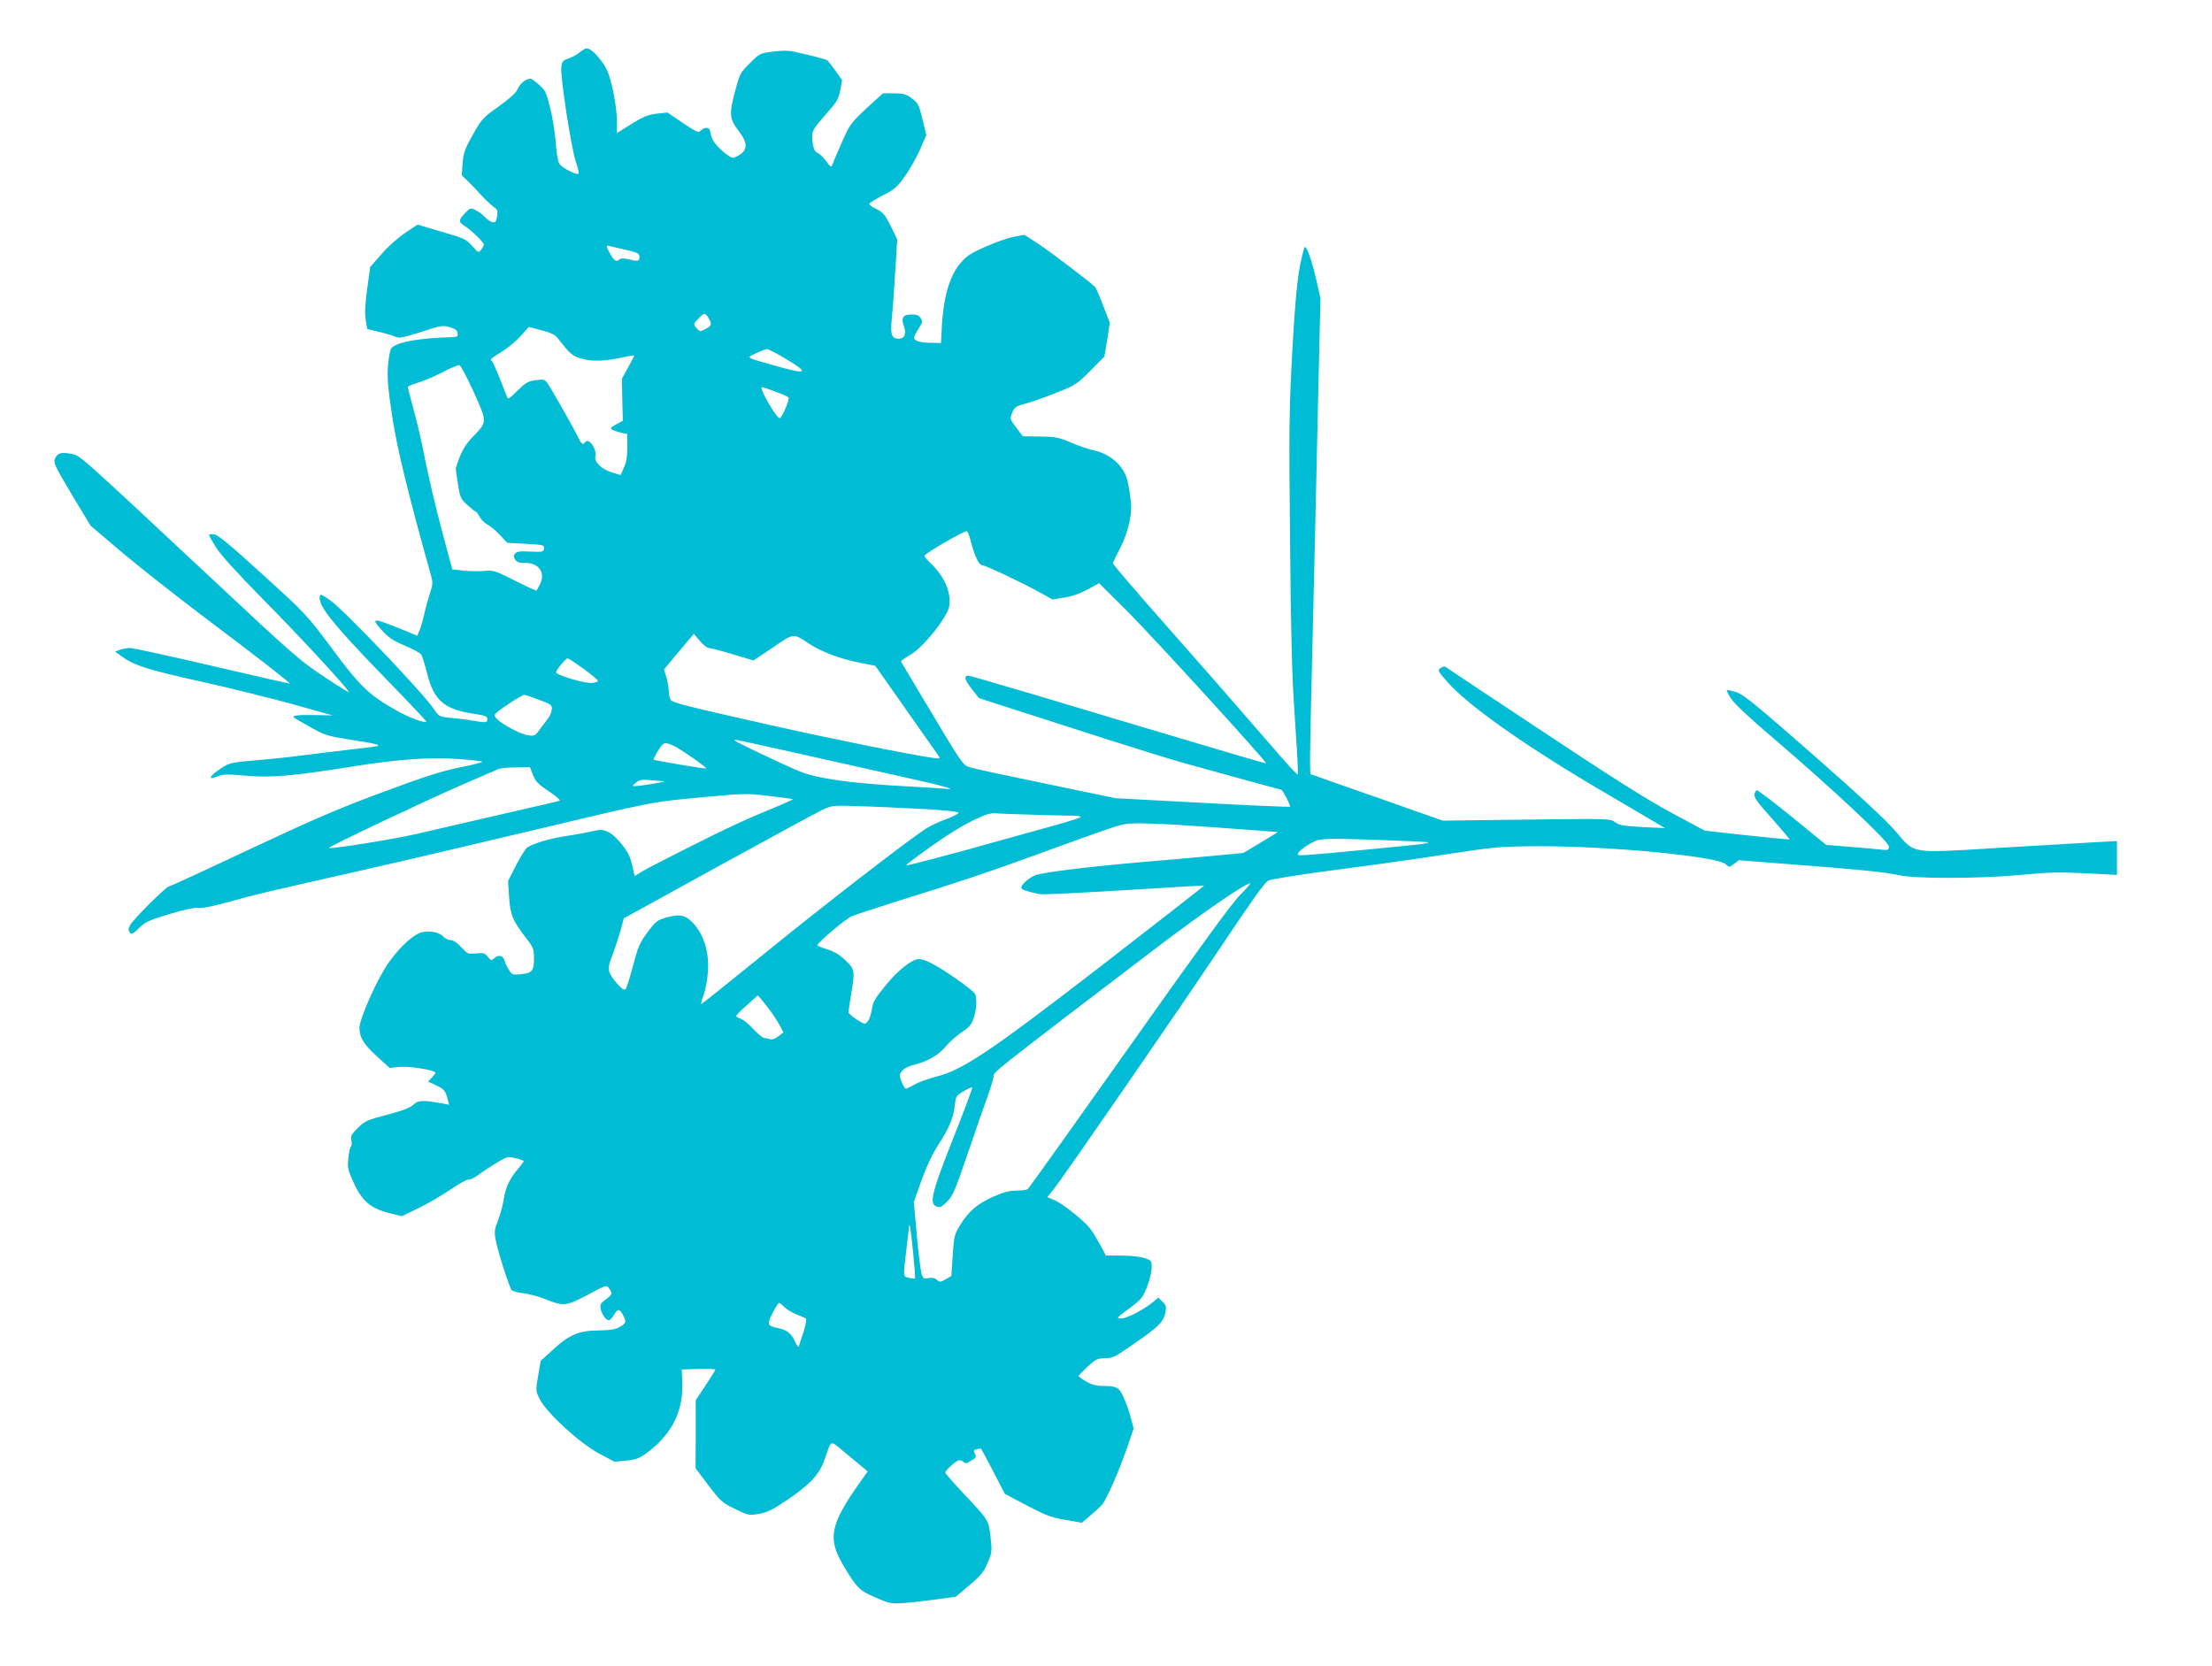 <?xml version="1.0" standalone="no"?>
<!DOCTYPE svg PUBLIC "-//W3C//DTD SVG 20010904//EN"
 "http://www.w3.org/TR/2001/REC-SVG-20010904/DTD/svg10.dtd">
<svg version="1.0" xmlns="http://www.w3.org/2000/svg"
 width="1280pt" height="964pt" viewBox="0 0 1280 964"
 preserveAspectRatio="xMidYMid meet">
<g transform="translate(0,964) scale(0.1,-0.1)"
fill="#00bcd4" stroke="none">
<path d="M3353 9336 c-15 -13 -44 -28 -64 -35 -32 -10 -37 -17 -41 -49 -7 -53
57 -464 83 -544 13 -37 20 -70 17 -73 -10 -10 -97 34 -111 57 -9 14 -17 64
-21 122 -4 55 -18 145 -32 200 -24 94 -28 104 -69 139 -44 37 -45 38 -75 22
-16 -8 -36 -30 -44 -49 -9 -23 -43 -53 -110 -102 -92 -65 -99 -73 -150 -164
-47 -83 -54 -104 -59 -165 l-5 -69 42 -41 c22 -22 57 -58 76 -80 20 -22 49
-49 64 -60 26 -19 28 -24 22 -58 -6 -33 -10 -37 -29 -32 -12 4 -31 17 -42 30
-11 12 -34 30 -51 38 -30 16 -32 15 -63 -16 -38 -40 -39 -52 -3 -74 37 -23
112 -95 112 -108 0 -5 -7 -19 -16 -30 -14 -19 -16 -19 -52 22 -35 39 -46 44
-177 82 l-139 41 -72 -48 c-40 -27 -99 -79 -136 -122 l-66 -75 -17 -125 c-12
-89 -15 -140 -9 -179 l9 -55 75 -18 c41 -10 84 -23 95 -29 15 -7 48 0 142 30
114 38 124 39 165 28 32 -10 44 -18 46 -35 3 -19 -1 -22 -30 -23 -193 -5 -327
-29 -354 -65 -7 -8 -15 -54 -19 -102 -5 -70 0 -126 24 -289 28 -186 93 -452
225 -923 11 -39 11 -52 -5 -100 -10 -30 -25 -84 -33 -120 -8 -36 -20 -80 -28
-97 l-13 -32 -110 45 c-147 59 -160 58 -98 -10 39 -44 64 -62 133 -91 47 -20
90 -43 97 -52 6 -8 21 -55 33 -104 40 -163 99 -214 275 -240 63 -10 75 -14 75
-30 0 -22 -6 -22 -81 -10 -30 6 -86 13 -126 16 -70 7 -72 8 -98 46 -63 96
-528 583 -607 637 -55 38 -58 38 -58 11 0 -54 84 -158 350 -433 149 -153 269
-280 268 -282 -11 -10 -101 23 -171 63 -162 91 -213 140 -376 360 -149 199
-152 202 -402 429 -187 171 -259 230 -280 232 -16 2 -29 0 -29 -4 0 -4 18 -37
41 -73 27 -43 119 -144 268 -296 221 -223 507 -533 499 -540 -2 -2 -68 39
-146 91 -132 87 -182 131 -600 522 -839 784 -807 756 -862 766 -58 10 -76 5
-92 -28 -10 -23 -1 -42 97 -207 l109 -181 185 -157 c102 -86 326 -262 496
-390 292 -220 476 -363 472 -367 -1 -1 -202 45 -447 102 -245 57 -459 104
-477 104 -17 0 -44 -5 -59 -10 l-28 -11 48 -34 c66 -47 157 -75 471 -144 149
-33 376 -90 505 -125 l235 -66 -107 2 c-93 2 -132 -3 -117 -15 2 -2 45 -27 94
-54 85 -48 98 -52 230 -73 176 -27 198 -35 125 -43 -186 -22 -405 -48 -470
-57 -41 -5 -137 -15 -213 -21 -133 -12 -140 -13 -192 -48 -65 -43 -75 -68 -17
-44 32 13 54 14 167 4 143 -13 269 -2 626 55 254 40 441 54 594 42 72 -5 137
-12 145 -15 8 -3 -48 -18 -125 -33 -112 -23 -203 -52 -450 -144 -252 -93 -396
-155 -769 -330 -252 -119 -463 -216 -469 -216 -15 0 -207 -191 -224 -223 -11
-23 -12 -31 -2 -43 10 -13 18 -9 53 25 36 36 58 46 176 81 84 26 146 39 163
36 26 -5 99 11 292 65 39 11 219 53 400 94 315 70 624 142 1185 275 805 191
731 177 1085 210 197 18 217 19 345 4 74 -9 136 -17 138 -19 2 -1 -32 -17 -75
-35 -190 -78 -303 -130 -523 -241 -129 -65 -254 -129 -277 -144 l-41 -25 -11
51 c-6 28 -16 60 -22 72 -28 53 -85 117 -119 132 -35 16 -43 16 -106 2 -38 -9
-103 -20 -144 -26 -86 -12 -197 -46 -222 -68 -10 -9 -38 -55 -63 -103 l-45
-88 6 -94 c7 -103 20 -135 101 -240 40 -52 43 -61 43 -116 0 -71 -11 -83 -78
-90 -44 -4 -50 -2 -66 24 -10 15 -22 39 -26 53 -8 31 -35 39 -60 16 -17 -15
-19 -14 -37 8 -17 22 -25 24 -67 20 -47 -6 -50 -4 -87 36 -24 26 -47 41 -62
41 -13 0 -32 9 -42 20 -21 24 -72 35 -119 26 -48 -9 -124 -76 -193 -171 -65
-88 -173 -329 -173 -384 0 -54 25 -95 101 -164 l74 -67 57 6 c54 6 208 -19
208 -34 0 -3 -10 -16 -21 -28 l-22 -23 49 -23 c42 -20 50 -29 61 -67 l12 -44
-37 7 c-117 21 -142 20 -170 -7 -20 -18 -61 -34 -152 -58 -115 -30 -128 -36
-169 -76 -37 -37 -43 -47 -38 -73 4 -16 3 -32 -2 -34 -5 -3 -11 -33 -15 -66
-6 -53 -4 -67 25 -132 50 -115 100 -160 212 -188 l72 -18 93 45 c51 24 135 73
187 108 52 36 100 62 108 59 7 -2 33 10 58 29 24 18 71 49 104 69 58 35 62 36
108 26 26 -6 47 -14 47 -18 0 -3 -15 -24 -34 -46 -47 -55 -72 -110 -81 -174
-4 -30 -19 -84 -32 -119 -23 -60 -24 -71 -13 -124 13 -66 77 -266 91 -283 5
-6 36 -14 68 -18 33 -4 87 -18 119 -31 113 -46 126 -45 251 21 108 58 110 59
125 39 22 -29 20 -37 -19 -65 -30 -22 -34 -29 -29 -55 7 -33 31 -65 48 -65 6
0 19 14 28 30 21 38 33 38 53 0 21 -40 19 -46 -17 -68 -26 -15 -53 -20 -124
-21 -115 -1 -171 -25 -267 -114 l-68 -62 -15 -87 c-15 -87 -14 -88 10 -136 40
-79 228 -251 340 -312 l92 -49 70 7 c63 7 76 13 131 55 135 104 200 241 191
405 l-3 67 98 3 c53 1 97 0 97 -3 0 -3 -26 -45 -57 -92 l-57 -86 0 -197 -1
-197 75 -99 c70 -92 80 -101 153 -136 75 -37 81 -38 137 -29 48 8 78 22 162
79 135 91 188 148 218 232 44 125 29 119 121 43 45 -38 93 -77 106 -88 l24
-20 -46 -65 c-171 -242 -187 -322 -97 -475 78 -133 95 -150 189 -190 84 -36
89 -37 172 -31 47 4 132 14 189 22 l103 14 79 67 c66 56 83 77 105 129 25 58
26 66 17 148 -11 100 -10 98 -161 258 -56 60 -101 112 -101 116 0 14 65 72 81
72 8 0 20 -5 26 -11 8 -8 16 -8 29 0 44 25 46 28 35 49 -9 17 -7 21 11 25 12
4 23 5 25 3 2 -1 34 -61 71 -132 l67 -129 125 -66 c108 -57 139 -69 222 -84
l98 -17 47 40 c27 22 58 51 69 63 26 28 103 204 150 343 l34 99 -16 61 c-8 34
-27 86 -41 117 -27 62 -40 69 -132 69 -41 0 -83 18 -130 56 -2 2 21 26 50 53
49 46 58 50 103 51 44 0 58 7 173 87 140 97 167 125 177 179 6 31 4 41 -17 61
l-24 24 -30 -25 c-52 -44 -153 -96 -186 -96 -29 0 -27 3 46 57 69 51 79 63
103 122 14 36 27 86 28 111 1 43 0 45 -39 59 -23 8 -80 15 -133 15 l-93 1 -32
60 c-18 33 -43 75 -57 93 -35 47 -163 149 -210 168 l-40 16 34 42 c61 76 709
1016 965 1398 173 260 260 382 279 392 16 8 182 35 383 61 195 25 486 66 648
91 277 43 307 45 515 47 413 3 1053 -58 1102 -104 21 -19 21 -19 48 2 l27 21
282 -22 c406 -31 573 -47 647 -65 87 -20 447 -20 680 0 211 19 235 19 429 10
l151 -8 0 98 0 98 -127 -7 c-71 -4 -317 -18 -548 -32 -528 -32 -492 -38 -604
93 -57 67 -205 204 -479 445 -339 297 -404 350 -446 363 -27 8 -51 13 -53 11
-3 -2 8 -24 24 -49 18 -28 108 -113 246 -230 334 -285 667 -597 667 -625 0
-22 -3 -23 -52 -18 -29 3 -111 11 -182 16 l-129 11 -196 160 c-107 87 -200
158 -206 156 -5 -2 -11 -13 -13 -25 -3 -17 25 -54 102 -139 57 -65 103 -119
102 -121 -2 -1 -113 10 -247 24 l-244 27 -190 102 c-139 74 -340 201 -745 470
-305 202 -560 371 -565 376 -6 4 -19 1 -29 -7 -18 -13 -16 -17 39 -80 124
-140 458 -376 920 -646 l340 -200 -130 6 c-110 6 -134 10 -159 28 -29 21 -31
21 -513 15 l-484 -6 -157 55 c-86 31 -251 89 -367 129 -115 40 -218 77 -229
81 -21 8 -21 -88 4 979 6 226 17 718 25 1095 l16 685 -24 105 c-30 129 -62
213 -70 185 -36 -129 -47 -223 -68 -580 -19 -351 -21 -435 -14 -1105 5 -554
11 -791 26 -1005 10 -154 19 -298 19 -319 l0 -39 -21 19 c-12 10 -119 132
-237 269 -119 138 -350 402 -514 587 -164 185 -298 342 -298 348 0 6 18 43 39
83 25 46 45 101 56 153 14 72 14 92 2 175 -12 77 -20 103 -47 141 -36 51 -101
91 -165 103 -22 4 -78 23 -125 43 -77 32 -94 35 -183 36 l-98 1 -38 50 c-38
50 -38 51 -24 86 13 32 20 38 76 53 34 9 115 37 179 63 112 44 120 50 198 128
l81 82 16 97 15 98 -37 96 c-20 53 -42 103 -47 110 -19 22 -262 207 -337 256
l-73 47 -60 -11 c-33 -6 -107 -32 -164 -57 -88 -39 -111 -54 -148 -98 -59 -69
-95 -190 -105 -349 l-6 -111 -50 1 c-67 0 -105 11 -105 29 0 9 12 33 26 54 22
34 24 42 12 60 -10 16 -23 21 -55 21 -48 0 -60 -19 -43 -66 17 -45 5 -74 -30
-74 -41 0 -49 25 -39 120 4 41 13 160 19 264 l12 190 -37 77 c-33 66 -44 79
-81 98 -24 11 -44 25 -44 31 0 5 35 27 78 49 67 34 84 48 126 108 27 37 67
107 88 154 l38 87 -22 92 c-21 85 -25 94 -62 121 -34 25 -49 29 -104 29 l-63
0 -95 -87 c-90 -84 -96 -92 -143 -198 -27 -60 -51 -118 -55 -129 -5 -16 -10
-13 -36 22 -16 22 -38 43 -48 46 -21 7 -32 43 -32 102 0 27 13 48 75 118 68
76 77 91 87 143 l11 59 -39 55 c-21 29 -42 57 -47 60 -5 4 -58 19 -118 33 -99
25 -117 26 -191 18 -80 -10 -81 -10 -138 -67 -55 -54 -59 -62 -84 -154 -38
-141 -36 -168 18 -238 54 -71 54 -110 1 -142 -30 -18 -35 -18 -57 -4 -57 39
-99 88 -105 125 -4 29 -10 38 -26 38 -11 0 -25 -7 -32 -16 -10 -15 -22 -10
-103 44 l-90 61 -64 -7 c-51 -7 -78 -18 -145 -60 l-83 -52 0 73 c0 40 -11 119
-24 180 -20 86 -32 117 -61 157 -38 52 -70 80 -91 80 -7 0 -25 -11 -41 -24z
m270 -1142 c69 -16 77 -20 77 -41 0 -25 -7 -27 -65 -13 -25 6 -44 5 -49 0 -18
-18 -32 -10 -54 29 -27 47 -27 54 -4 47 9 -2 52 -12 95 -22z m482 -404 c16
-30 13 -36 -33 -59 -20 -11 -25 -9 -42 11 -19 23 -18 23 12 55 34 36 41 35 63
-7z m-882 -102 c78 -99 88 -108 144 -124 61 -18 140 -14 246 10 31 7 57 11 57
8 0 -3 -16 -34 -36 -69 l-35 -64 2 -122 3 -122 -39 -21 c-34 -20 -36 -23 -19
-32 11 -5 34 -13 52 -17 l32 -7 0 -76 c0 -54 -6 -90 -20 -119 l-19 -42 -47 14
c-60 18 -107 61 -99 92 11 44 -40 115 -60 83 -11 -18 -21 -10 -44 38 -26 53
-145 263 -172 303 -17 24 -22 25 -69 19 -44 -6 -58 -14 -105 -60 -54 -53 -54
-53 -64 -29 -43 111 -74 186 -83 197 -13 15 -18 10 62 61 36 23 84 64 107 91
l43 48 72 -19 c49 -12 79 -26 91 -41z m1323 -124 c142 -85 128 -94 -66 -39
-170 48 -163 44 -105 71 28 13 56 24 63 24 8 0 56 -25 108 -56z m-1804 -194
c79 -178 80 -169 -13 -265 -41 -44 -64 -86 -92 -175 0 -3 5 -43 13 -90 12 -80
16 -87 54 -122 23 -21 44 -38 48 -38 4 0 14 -13 23 -30 8 -16 28 -36 45 -45
16 -8 48 -35 72 -60 l43 -46 108 -6 c102 -6 108 -7 105 -27 -3 -20 -8 -21 -78
-18 -59 3 -79 1 -89 -11 -10 -12 -10 -19 0 -35 10 -15 23 -20 55 -19 82 1 123
-57 88 -125 -9 -18 -18 -34 -19 -36 -2 -2 -58 24 -125 58 -117 59 -126 61
-179 56 -31 -3 -85 -2 -120 2 l-64 7 -64 240 c-35 132 -76 310 -93 395 -16 85
-45 213 -65 283 -19 70 -35 132 -35 137 0 5 26 16 57 25 31 9 95 36 142 60 47
25 92 43 100 42 7 -1 44 -72 83 -157z m1744 4 c38 -14 73 -29 77 -34 9 -8 -39
-120 -51 -120 -22 2 -123 180 -103 180 5 0 40 -12 77 -26z m1134 -875 c19 -74
45 -129 62 -129 17 0 232 -101 327 -154 l81 -45 68 11 c43 6 91 23 134 46 l68
37 166 -165 c146 -146 807 -870 800 -877 -2 -2 -207 58 -457 133 -250 74 -634
189 -853 255 -220 65 -405 119 -412 119 -28 0 -23 -23 18 -75 l43 -55 205 -66
c113 -36 342 -110 510 -164 168 -54 377 -119 465 -144 242 -67 564 -156 569
-156 8 0 56 -93 51 -98 -3 -3 -231 7 -507 22 l-503 27 -285 59 c-437 91 -522
109 -562 121 -35 11 -47 29 -214 308 -97 163 -179 299 -180 303 -2 3 21 20 51
37 77 43 220 222 228 285 12 85 -32 179 -122 260 -11 11 -21 24 -21 30 1 13
230 146 245 142 5 -1 16 -31 25 -67z m-1518 -609 c10 0 72 -16 138 -36 l120
-36 112 75 c125 85 116 84 213 20 67 -44 180 -87 290 -108 l90 -18 175 -249
c96 -137 181 -258 189 -269 14 -20 13 -21 -35 -14 -113 15 -571 107 -914 184
-499 112 -586 134 -597 149 -7 9 -13 32 -13 51 0 20 -6 56 -14 82 l-14 45 86
103 87 103 35 -41 c19 -23 43 -41 52 -41z m-724 -121 c45 -33 82 -64 82 -69 0
-4 -14 -10 -31 -12 -39 -6 -215 46 -211 62 4 19 56 80 67 80 6 0 47 -28 93
-61z m-258 -179 c70 -26 75 -30 73 -56 -1 -16 -12 -40 -23 -54 -11 -14 -33
-42 -48 -63 -25 -35 -30 -37 -66 -32 -43 6 -153 64 -181 95 -16 18 -17 22 -4
34 27 26 151 106 163 105 6 0 45 -13 86 -29z m1498 -310 c196 -44 472 -106
612 -137 240 -53 322 -77 234 -67 -22 2 -124 9 -229 14 -313 18 -495 43 -600
83 -77 30 -370 169 -384 182 -8 9 5 6 367 -75z m-723 46 c35 -15 197 -127 191
-133 -3 -4 -298 46 -303 51 -5 5 39 79 52 88 14 11 21 10 60 -6z m-811 -171
c15 -37 30 -53 93 -95 41 -27 69 -52 61 -54 -7 -3 -164 -39 -348 -81 -184 -43
-400 -92 -480 -111 -140 -32 -498 -89 -506 -81 -7 6 546 268 766 364 107 46
204 88 215 93 11 5 57 9 101 9 l81 1 17 -45z m760 -36 c23 -1 -137 -28 -169
-28 -18 -1 -18 1 5 20 21 17 34 19 84 14 32 -3 68 -5 80 -6z m1489 -160 c145
-8 216 -16 214 -23 -2 -6 -36 -23 -76 -38 -40 -14 -91 -39 -114 -54 -117 -77
-594 -446 -922 -713 -203 -165 -373 -301 -377 -301 -3 0 2 22 13 50 10 27 22
87 25 132 9 111 -20 211 -78 278 -49 55 -80 63 -160 41 -55 -16 -63 -21 -111
-86 -46 -62 -55 -84 -84 -194 -18 -68 -37 -129 -43 -135 -8 -8 -22 1 -51 34
-50 58 -56 82 -34 139 23 60 51 146 64 196 l11 41 547 301 c302 166 573 313
603 327 53 25 60 26 205 21 83 -2 248 -10 368 -16z m622 -33 c94 -3 201 -6
239 -6 39 0 66 -4 60 -8 -5 -5 -52 -20 -104 -35 -52 -14 -183 -51 -290 -81
-371 -104 -612 -168 -616 -163 -3 2 69 56 158 119 168 118 308 189 358 182 14
-2 102 -6 195 -8z m1050 -72 c116 -8 251 -18 300 -22 l90 -7 -100 -61 -100
-60 -190 -18 c-105 -9 -289 -26 -410 -36 -319 -28 -576 -60 -610 -77 -39 -20
-75 -53 -75 -69 0 -12 20 -19 98 -37 24 -6 214 4 672 32 157 10 286 17 288 16
1 -1 -259 -204 -578 -451 -658 -508 -817 -615 -971 -654 -46 -12 -103 -32
-126 -46 -23 -13 -46 -24 -51 -24 -5 0 -16 18 -25 40 -14 37 -14 41 3 63 11
14 39 28 72 36 77 19 140 56 182 107 21 25 62 61 91 81 43 28 57 44 69 81 16
46 20 101 10 137 -5 20 -184 147 -261 184 -23 12 -53 21 -65 21 -41 0 -125
-67 -197 -157 -58 -71 -71 -94 -76 -135 -4 -26 -14 -57 -23 -68 -17 -20 -18
-19 -64 10 -27 17 -48 36 -48 43 0 6 7 53 15 102 23 139 22 144 -32 197 -34
33 -65 51 -105 64 -32 10 -58 20 -58 24 0 15 163 152 197 167 21 9 128 44 238
79 426 133 519 165 805 268 411 150 488 177 535 186 47 11 210 5 500 -16z
m1135 -81 c193 -8 191 -9 -215 -48 -398 -38 -415 -39 -415 -28 0 19 81 74 123
83 41 9 182 7 507 -7z m-967 -315 c-49 -51 -242 -316 -643 -883 -315 -445
-577 -813 -584 -817 -6 -4 -35 -8 -65 -8 -40 0 -74 -9 -135 -36 -92 -41 -142
-85 -191 -165 -32 -52 -35 -63 -42 -174 l-8 -119 -33 -19 c-30 -18 -34 -18
-51 -3 -12 11 -27 14 -48 10 -28 -6 -32 -3 -41 27 -5 19 -18 120 -27 224 l-17
190 45 126 c28 78 64 155 94 200 64 98 91 162 98 231 6 55 8 58 51 83 25 15
48 25 50 22 3 -2 -47 -135 -110 -294 -126 -318 -140 -379 -96 -395 20 -7 30
-3 61 29 33 33 47 67 119 278 45 132 97 282 116 334 19 51 34 103 34 116 0 22
20 38 935 735 269 205 519 377 550 379 5 1 -22 -32 -62 -71z m-2704 -683 c15
-22 36 -55 46 -74 l18 -35 -29 -23 c-19 -15 -36 -21 -49 -16 -11 3 -27 6 -35
7 -8 1 -37 25 -64 54 -27 29 -60 55 -73 58 -12 4 -23 10 -23 14 0 5 28 34 63
64 l62 56 28 -32 c15 -18 40 -51 56 -73z m815 -1385 c8 -79 13 -146 11 -148
-2 -2 -17 -1 -34 3 -36 8 -36 0 -16 165 8 69 15 130 16 135 2 27 10 -22 23
-155z m-744 -315 c13 -13 44 -32 69 -41 25 -10 50 -21 55 -25 4 -4 -2 -38 -14
-76 -13 -37 -25 -75 -27 -83 -3 -8 -12 3 -23 27 -20 46 -48 68 -100 78 -60 12
-63 20 -30 86 17 32 34 59 38 59 5 0 19 -11 32 -25z"/>
</g>
</svg>
